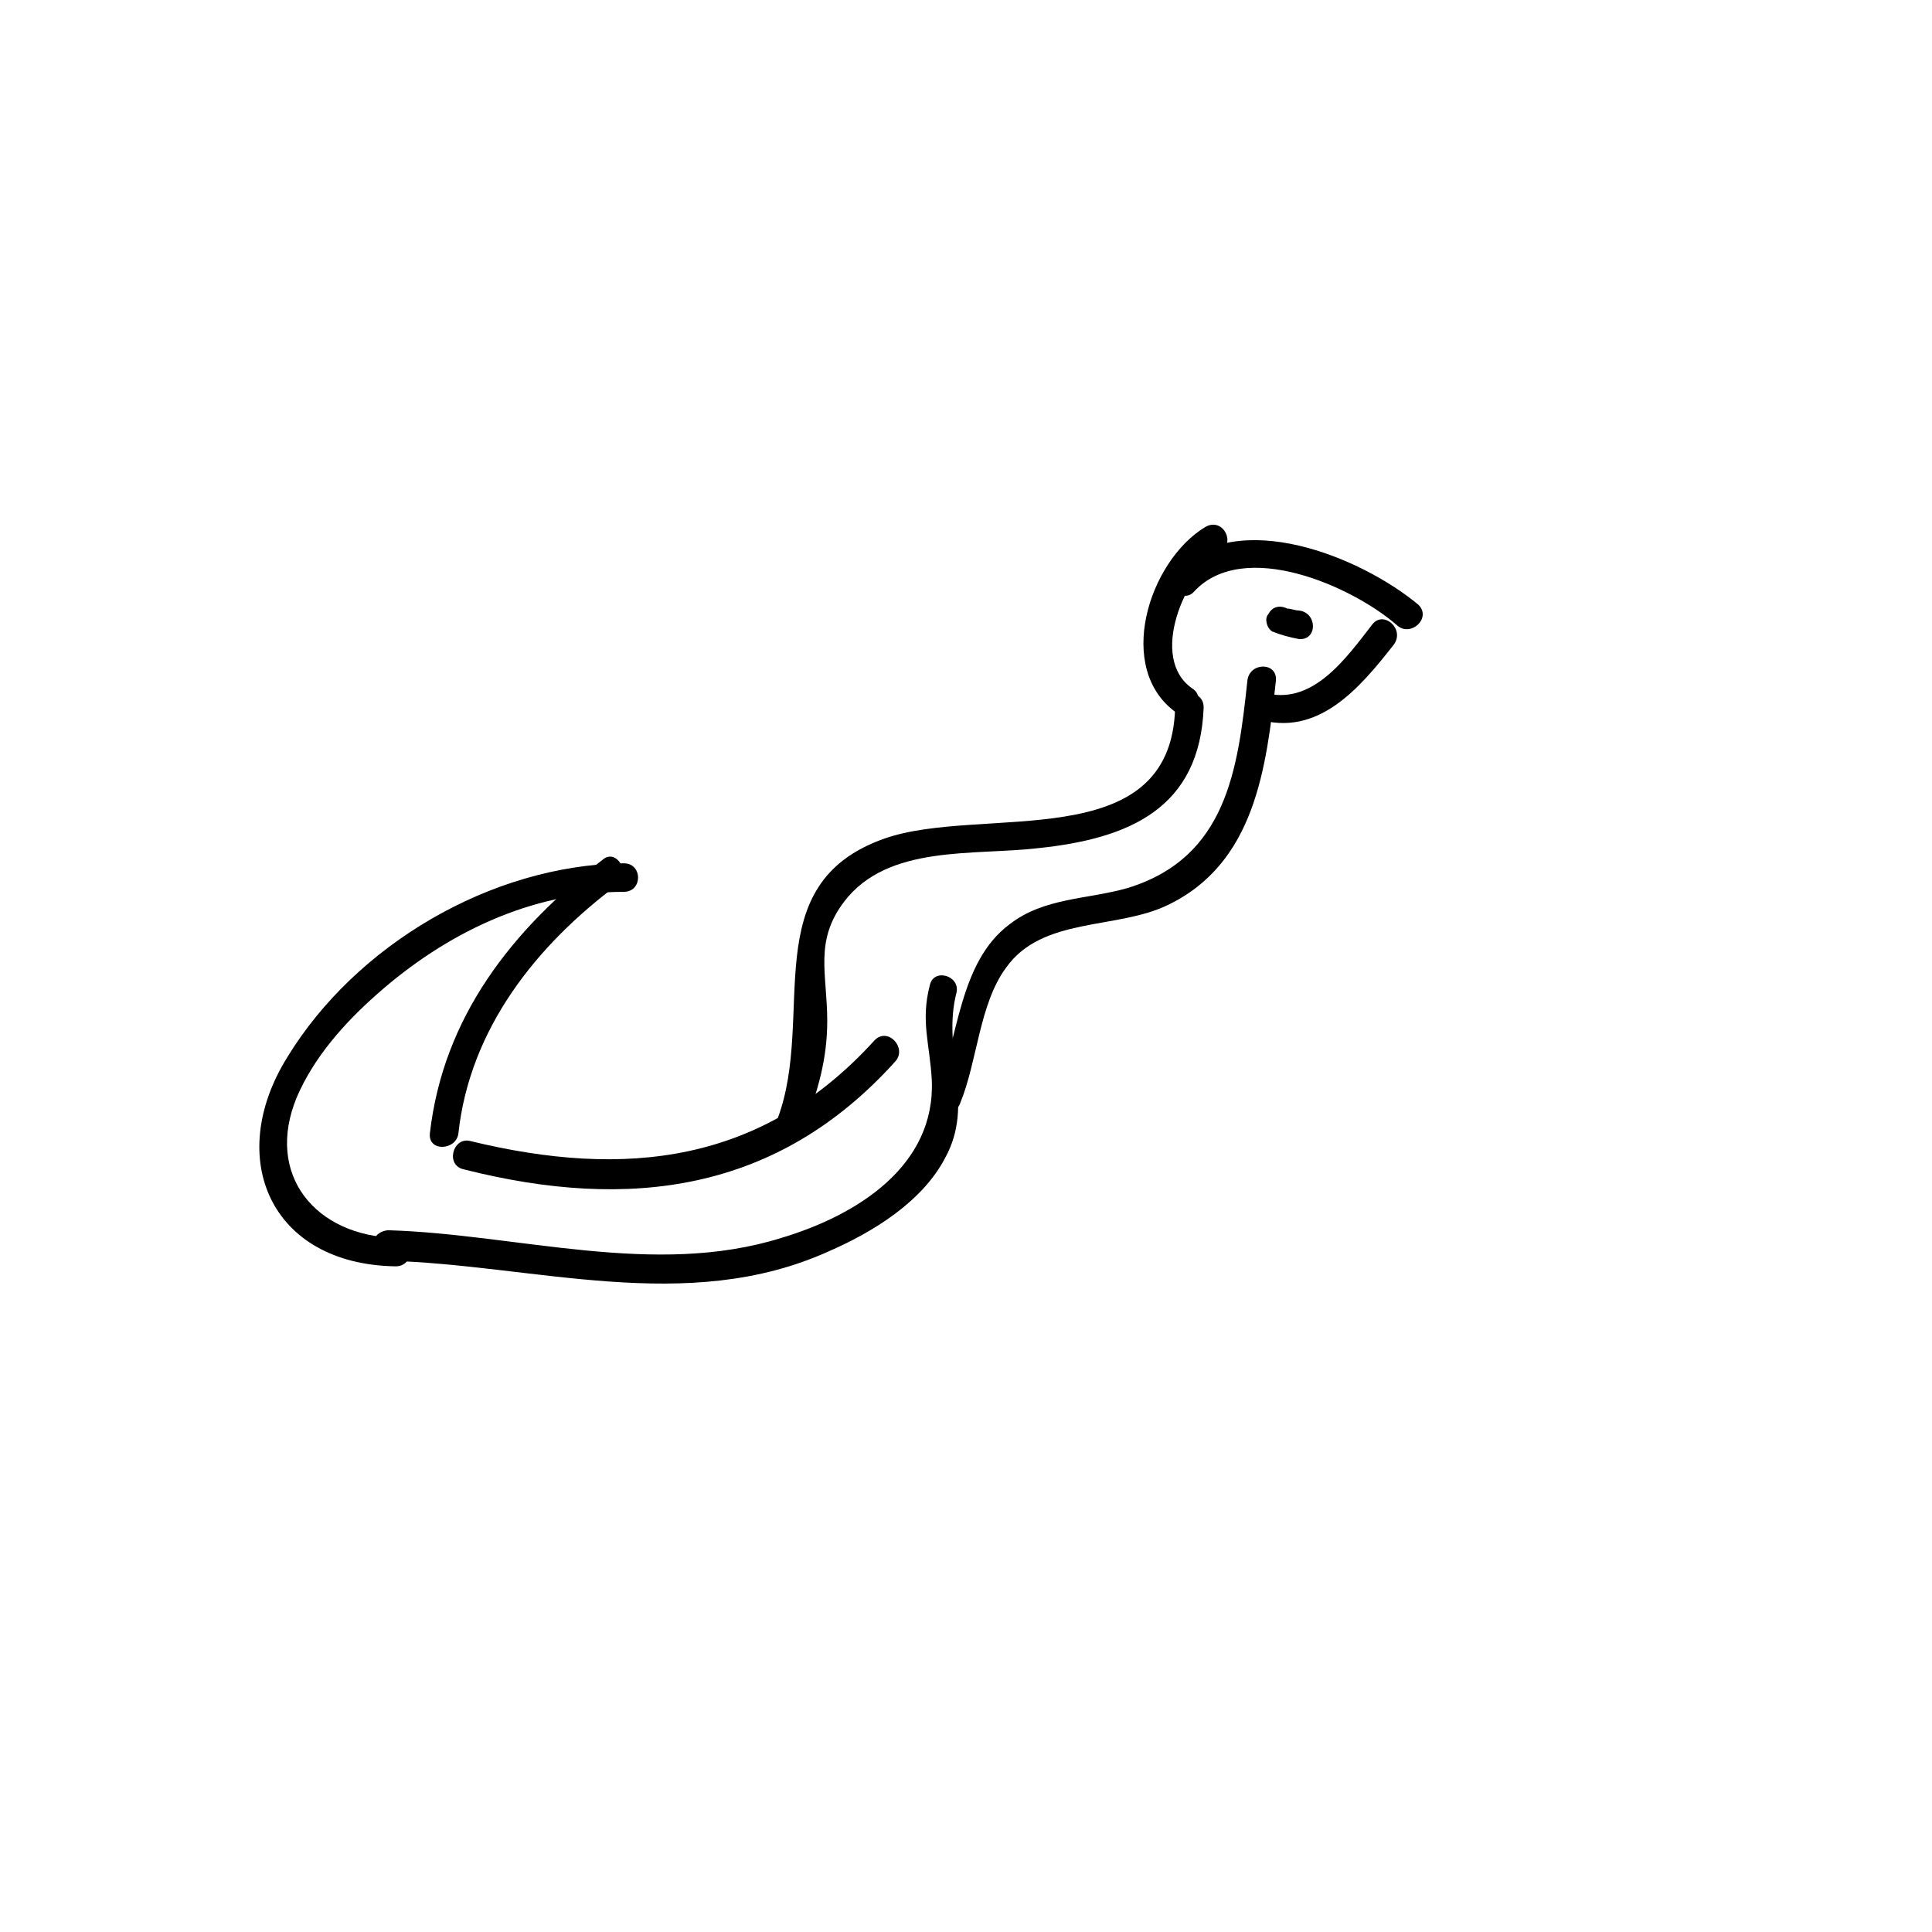 <?xml version="1.0" encoding="UTF-8"?>
<!-- Uploaded to: ICON Repo, www.iconrepo.com, Generator: ICON Repo Mixer Tools -->
<svg fill="#000000" width="800px" height="800px" version="1.1" viewBox="144 144 512 512" xmlns="http://www.w3.org/2000/svg">
 <g>
  <path d="m266.99 453.91c43.832 11.082 83.129 6.047 114.36-28.719 3.023-3.527-2.016-9.07-5.543-5.543-29.727 32.746-66 36.777-107.31 26.703-4.531-1.008-6.547 6.551-1.508 7.559z"/>
  <path d="m246.34 478.09c39.297 1.008 79.602 14.609 117.39-2.519 11.586-5.039 24.688-13.098 30.73-24.688 8.062-14.609-1.008-28.215 3.023-43.832 1.008-4.535-6.047-6.551-7.055-2.016-2.519 9.574 0 15.617 0.504 25.191 1.008 22.672-19.648 35.77-39.801 41.816-33.754 10.578-70.031-1.008-104.29-2.016-5.539 0.504-5.539 8.062-0.5 8.062z"/>
  <path d="m357.18 442.32c3.527-9.07 6.047-17.633 6.047-27.711 0-12.594-3.527-21.16 4.535-31.738 11.586-15.113 34.258-12.09 51.387-14.105 24.184-2.519 42.824-10.578 43.832-37.281 0-5.039-7.559-5.039-7.559 0-1.008 39.801-51.387 25.695-77.082 34.762-34.258 12.09-18.137 46.855-28.215 74.059-2.016 5.035 5.039 6.547 7.055 2.016z"/>
  <path d="m398.49 436.27c4.535-11.082 5.039-26.199 12.09-35.77 9.574-13.602 29.223-10.078 42.824-16.625 23.176-11.082 26.199-36.273 28.719-59.449 0.504-5.039-7.055-5.039-7.559 0-2.519 23.68-5.543 46.855-31.738 54.914-10.578 3.023-22.168 2.519-31.234 9.574-13.602 10.078-13.602 30.73-19.648 45.344-2.523 4.531 5.035 6.547 6.547 2.012z"/>
  <path d="m460.46 300.75c13.098-14.105 41.816-1.512 53.906 9.07 3.527 3.023 9.07-2.016 5.543-5.543-15.113-12.594-47.863-26.199-64.488-9.07-3.527 3.531 2.016 9.07 5.039 5.543z"/>
  <path d="m481.11 311.33c2.519 1.008 4.535 1.512 7.055 2.016 5.039 0.504 5.039-7.055 0-7.559-1.008 0-2.016-0.504-3.023-0.504-2.016-1.008-4.031-0.504-5.039 1.512-1.008 1.008-0.504 3.527 1.008 4.535z"/>
  <path d="m477.08 334.5c16.121 5.039 27.207-8.062 36.273-19.648 3.023-4.031-2.519-9.07-5.543-5.543-7.055 9.07-16.121 22.168-29.223 18.137-4.027-2.016-6.043 5.543-1.508 7.055z"/>
  <path d="m459.95 326.44c-11.586-8.062-2.016-30.23 7.559-36.273 4.031-2.519 0.504-9.07-4.031-6.551-15.113 9.07-24.184 37.785-7.559 49.375 4.031 2.519 8.059-4.031 4.031-6.551z"/>
  <path d="m248.86 472.04c-21.16-0.504-34.762-16.625-26.199-37.281 4.535-10.578 12.594-19.648 21.16-27.207 18.137-16.121 40.809-27.207 65.496-27.207 5.039 0 5.039-7.559 0-7.559-35.266 0.504-71.039 21.664-89.176 51.387-16.625 26.703-4.535 54.914 28.719 55.418 5.039 0.008 5.039-7.551 0-7.551z"/>
  <path d="m303.77 371.79c-24.184 18.641-42.32 41.816-45.848 72.547-0.504 5.039 7.055 4.535 7.559 0 3.023-27.711 20.656-49.879 42.32-66 3.527-3.019-0.504-9.57-4.031-6.547z"/>
 </g>
</svg>